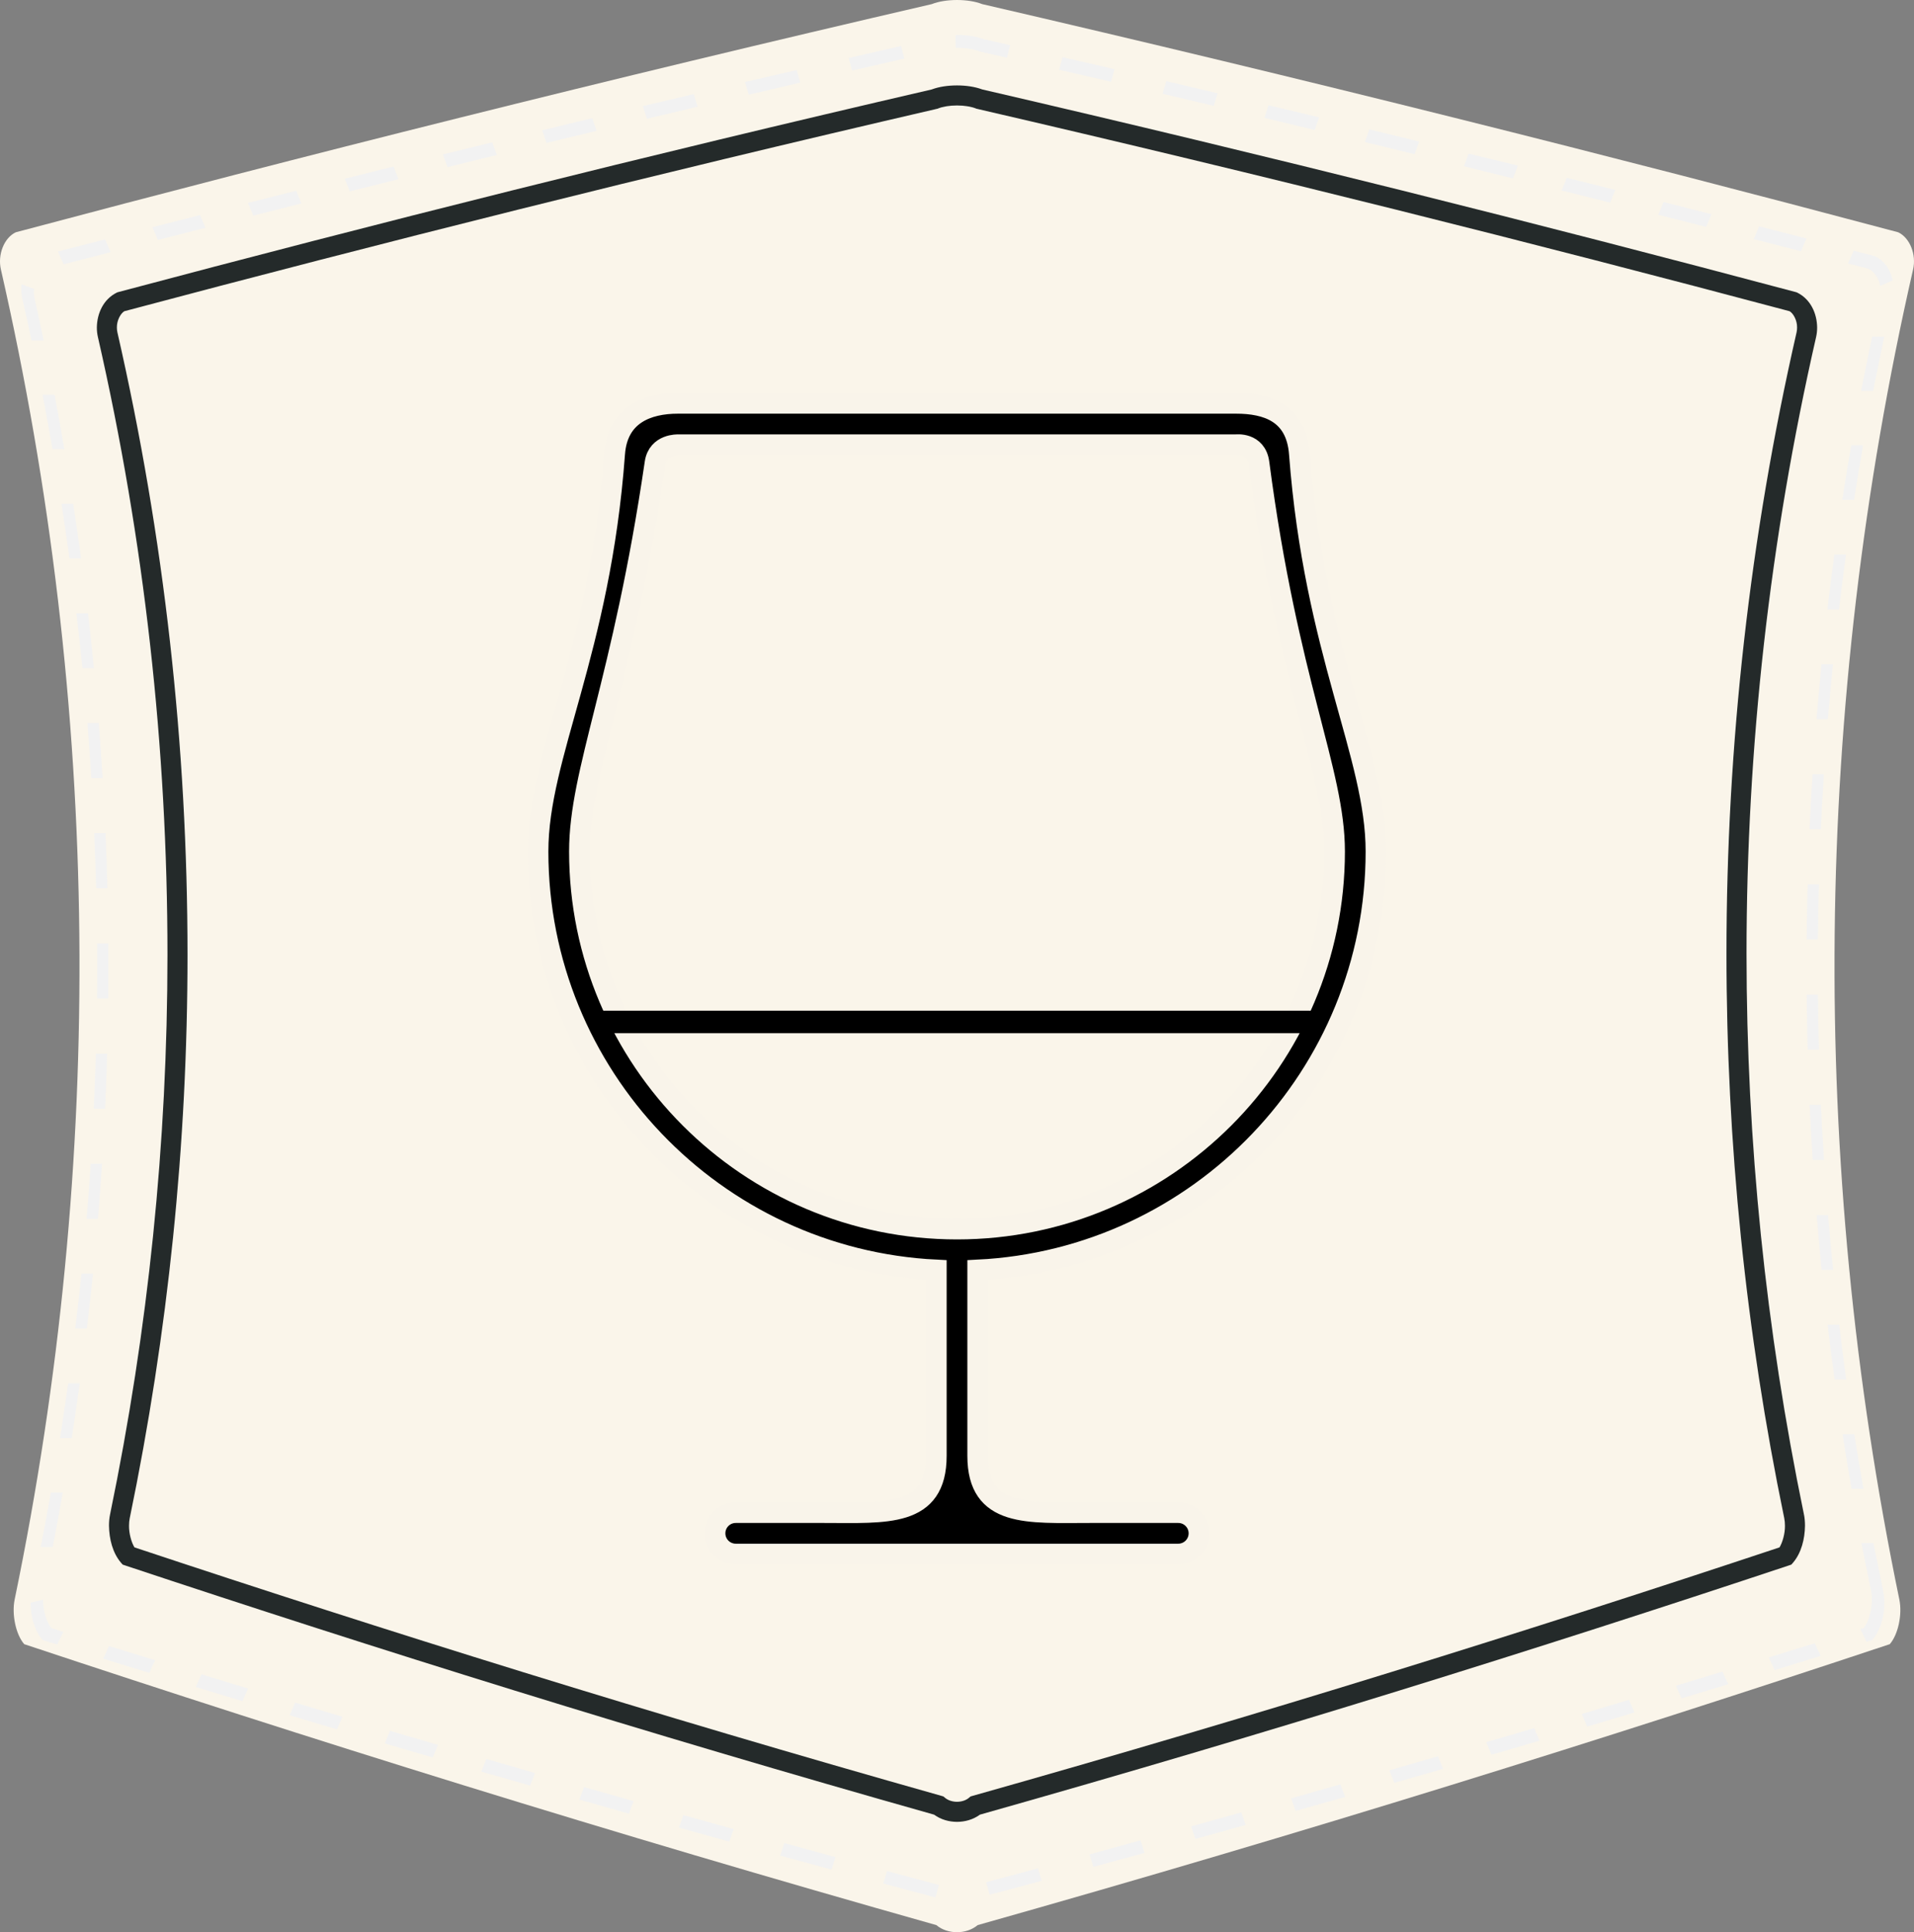 <?xml version="1.0" encoding="utf-8"?>
<!-- Generator: Adobe Illustrator 16.0.0, SVG Export Plug-In . SVG Version: 6.00 Build 0)  -->
<!DOCTYPE svg PUBLIC "-//W3C//DTD SVG 1.1//EN" "http://www.w3.org/Graphics/SVG/1.1/DTD/svg11.dtd">
<svg version="1.1" id="Vrstva_1" xmlns="http://www.w3.org/2000/svg" xmlns:xlink="http://www.w3.org/1999/xlink" x="0px" y="0px"
	 width="276.518px" height="279.094px" viewBox="0 0 276.518 279.094" enable-background="new 0 0 276.518 279.094"
	 xml:space="preserve">
<rect x="0" y="0" width="276.518" height="279.094" fill="#808080" stroke="none"/>
<g>
	<g>
		<path fill="#FAF5EA" d="M274.401,231.036c0.442,2.152-0.164,5.055-1.383,6.451c-41.031,13.646-84.336,27.188-131.772,40.578
			c-1.637,1.371-4.341,1.371-5.971,0C87.837,264.675,44.527,251.134,3.5,237.487c-1.217-1.396-1.823-4.299-1.383-6.451
			C15.236,167.631,14.573,102.1,0.128,38.913c-0.49-2.146,0.465-4.562,2.151-5.361c41.581-11.07,85.29-22.063,132.339-32.958
			c1.994-0.791,5.286-0.791,7.282,0c47.047,10.896,90.757,21.889,132.337,32.958c1.684,0.8,2.644,3.215,2.151,5.361
			C261.945,102.1,261.28,167.631,274.401,231.036z"/>
	</g>
	<g>
		<g>
			<path fill="#242A2A" d="M134.941,262.11c-42.06-11.879-80.465-23.889-116.848-35.99l0,0l-0.375-0.127l-0.258-0.295
				c-1.189-1.416-1.689-3.395-1.715-5.338l0,0c0-0.551,0.047-1.104,0.161-1.639l0,0c5.512-26.645,8.285-53.719,8.288-80.79l0,0
				c-0.003-29.946-3.338-59.889-10.052-89.257l0,0c-0.104-0.45-0.151-0.904-0.151-1.354l0,0c0.021-2.048,0.942-4.084,2.855-5.042
				l0,0l0.123-0.057l0.127-0.035c36.919-9.828,75.729-19.591,117.5-29.262l0,0c1.113-0.417,2.382-0.583,3.664-0.586l0,0
				c1.277,0.003,2.544,0.173,3.651,0.583l0,0c41.777,9.675,80.588,19.438,117.514,29.266l0,0l0.125,0.035l0.124,0.057
				c1.906,0.958,2.832,2.993,2.85,5.042l0,0c0,0.446-0.048,0.9-0.148,1.353l0,0c-6.701,29.312-10.049,59.187-10.054,89.067l0,0
				c0,27.137,2.767,54.268,8.29,80.981l0,0l-1.419,0.295l1.423-0.293c0.107,0.535,0.153,1.086,0.153,1.643l0,0
				c-0.024,1.939-0.525,3.916-1.709,5.33l0,0l-0.261,0.297l-0.374,0.127c-36.383,12.102-74.788,24.111-116.851,35.99l0,0
				c-0.98,0.713-2.16,1.041-3.314,1.043l0,0C137.1,263.151,135.924,262.823,134.941,262.11L134.941,262.11z M139.981,259.681
				l0.234-0.197l0.302-0.088c41.952-11.842,80.268-23.816,116.57-35.889l0,0c0.422-0.678,0.81-2,0.787-3.141l0,0
				c0-0.387-0.037-0.75-0.101-1.061l0,0h0.003c-5.569-26.902-8.354-54.232-8.351-81.565l0,0
				c-0.003-30.093,3.374-60.19,10.123-89.711l0,0c0.053-0.231,0.078-0.469,0.078-0.709l0,0c0.021-1.059-0.556-2.062-1.083-2.367l0,0
				c-36.884-9.819-75.655-19.57-117.38-29.23l0,0l-0.103-0.024l-0.101-0.041c-0.64-0.257-1.677-0.429-2.702-0.424l0,0
				c-1.03-0.004-2.067,0.167-2.7,0.424l0,0l-0.103,0.041l-0.105,0.024c-41.73,9.663-80.498,19.412-117.384,29.23l0,0
				c-0.525,0.306-1.1,1.308-1.08,2.367l0,0c0,0.24,0.027,0.478,0.079,0.705l0,0c6.765,29.585,10.125,59.746,10.125,89.907l0,0
				c0,27.27-2.798,54.536-8.351,81.379l0,0c-0.063,0.305-0.098,0.664-0.098,1.049l0,0c-0.021,1.15,0.361,2.469,0.786,3.146l0,0
				c36.302,12.072,74.619,24.047,116.572,35.889l0,0l0.295,0.088l0.238,0.197c0.42,0.357,1.061,0.574,1.726,0.574l0,0
				C138.921,260.255,139.563,260.038,139.981,259.681L139.981,259.681z"/>
		</g>
	</g>
	<g>
		<path fill="#F2F2F2" d="M127.603,272.06c0.181-0.605,0.361-1.203,0.541-1.801c2.492,0.67,5,1.342,7.515,2.014
			c-0.17,0.6-0.342,1.195-0.515,1.795C132.621,273.397,130.106,272.728,127.603,272.06L127.603,272.06z M142.463,271.878
			c2.508-0.668,5.011-1.338,7.499-2.012c0.182,0.602,0.357,1.203,0.545,1.803c-2.503,0.672-5.011,1.34-7.532,2.014
			C142.802,273.083,142.632,272.481,142.463,271.878L142.463,271.878z M112.717,268.026c0.198-0.604,0.396-1.205,0.594-1.807
			c2.449,0.678,4.912,1.35,7.385,2.021c-0.187,0.604-0.375,1.207-0.563,1.803C117.651,269.372,115.179,268.702,112.717,268.026
			L112.717,268.026z M157.396,267.849c2.468-0.67,4.923-1.344,7.372-2.018c0.199,0.6,0.392,1.203,0.593,1.805
			c-2.453,0.674-4.919,1.346-7.396,2.018C157.776,269.052,157.584,268.45,157.396,267.849L157.396,267.849z M98.087,263.983
			c0.217-0.6,0.429-1.203,0.643-1.803c2.41,0.674,4.829,1.35,7.262,2.021c-0.206,0.604-0.412,1.207-0.621,1.811
			C102.933,265.335,100.507,264.661,98.087,263.983L98.087,263.983z M172.08,263.812c2.425-0.674,4.845-1.35,7.247-2.021
			c0.215,0.6,0.43,1.203,0.644,1.811c-2.416,0.672-4.836,1.346-7.273,2.02C172.491,265.017,172.285,264.411,172.08,263.812
			L172.08,263.812z M83.697,259.94c0.229-0.602,0.458-1.205,0.684-1.811c2.371,0.676,4.755,1.35,7.144,2.027
			c-0.217,0.605-0.439,1.209-0.66,1.813C88.466,261.296,86.077,260.618,83.697,259.94L83.697,259.94z M186.522,259.763
			c2.386-0.678,4.762-1.352,7.13-2.025c0.228,0.604,0.46,1.209,0.689,1.813c-2.377,0.678-4.765,1.35-7.158,2.023
			C186.96,260.972,186.741,260.368,186.522,259.763L186.522,259.763z M69.529,255.892c0.245-0.607,0.486-1.213,0.729-1.82
			c2.336,0.678,4.681,1.354,7.038,2.027c-0.235,0.607-0.476,1.215-0.711,1.82C74.222,257.241,71.872,256.569,69.529,255.892
			L69.529,255.892z M200.729,255.706c2.354-0.676,4.696-1.352,7.026-2.027c0.239,0.604,0.483,1.209,0.727,1.814
			c-2.339,0.678-4.685,1.352-7.044,2.027C201.202,256.915,200.966,256.315,200.729,255.706L200.729,255.706z M55.582,251.823
			c0.259-0.609,0.512-1.215,0.767-1.822c2.302,0.682,4.61,1.359,6.929,2.039c-0.248,0.604-0.499,1.211-0.748,1.818
			C60.207,253.179,57.891,252.503,55.582,251.823L55.582,251.823z M214.724,251.642c2.317-0.68,4.624-1.357,6.922-2.031
			c0.254,0.604,0.508,1.213,0.764,1.82c-2.305,0.676-4.615,1.35-6.939,2.031C215.221,252.853,214.971,252.247,214.724,251.642
			L214.724,251.642z M41.842,247.751c0.266-0.605,0.527-1.211,0.789-1.82c2.276,0.68,4.55,1.355,6.837,2.035
			c-0.259,0.607-0.52,1.213-0.782,1.82C46.396,249.108,44.113,248.429,41.842,247.751L41.842,247.751z M228.519,247.569
			c2.283-0.68,4.555-1.355,6.823-2.039c0.261,0.611,0.53,1.217,0.795,1.826c-2.27,0.68-4.55,1.357-6.839,2.035
			C229.038,248.782,228.775,248.177,228.519,247.569L228.519,247.569z M28.278,243.673c0.281-0.605,0.555-1.217,0.832-1.826
			c2.24,0.682,4.485,1.361,6.74,2.043c-0.271,0.609-0.542,1.217-0.814,1.826C32.775,245.036,30.524,244.354,28.278,243.673
			L28.278,243.673z M242.115,243.489c2.254-0.68,4.495-1.359,6.735-2.037c0.273,0.607,0.547,1.217,0.827,1.824
			c-2.24,0.684-4.49,1.361-6.749,2.045C242.658,244.71,242.384,244.101,242.115,243.489L242.115,243.489z M14.903,239.587
			c0.29-0.609,0.572-1.221,0.855-1.828c2.209,0.682,4.428,1.363,6.654,2.043c-0.28,0.613-0.562,1.221-0.846,1.834
			C19.341,240.954,17.119,240.271,14.903,239.587L14.903,239.587z M255.538,239.403c2.224-0.68,4.438-1.363,6.646-2.047
			c0.282,0.611,0.566,1.221,0.855,1.832c-2.215,0.68-4.434,1.361-6.661,2.047C256.099,240.624,255.816,240.015,255.538,239.403
			L255.538,239.403z M6.177,236.892c-0.039-0.043-0.078-0.092-0.118-0.139c-1.069-1.248-1.631-3.279-1.644-5.262l0,0
			c0.603-0.145,1.207-0.287,1.805-0.432c-0.007,1.512,0.493,3.229,1.197,4.113l0,0c0.576,0.18,1.152,0.357,1.727,0.537
			c-0.286,0.607-0.574,1.221-0.869,1.83C7.577,237.325,6.877,237.11,6.177,236.892L6.177,236.892z M268.786,235.308
			c0.155-0.045,0.303-0.092,0.455-0.137c0.929-1.158,1.444-3.748,1.07-5.402l0,0c-0.479-2.291-0.938-4.58-1.383-6.873
			c0.58,0,1.16,0,1.739,0c0.447,2.293,0.915,4.582,1.396,6.873c0.488,2.469-0.104,5.363-1.475,6.984l0,0
			c-0.044,0.047-0.083,0.096-0.12,0.139c-0.06,0.02-0.121,0.039-0.178,0.057c-0.21,0.066-0.42,0.131-0.63,0.197
			C269.368,236.532,269.08,235.923,268.786,235.308L268.786,235.308z M5.876,223.456c0.514-2.617,1.007-5.24,1.472-7.865
			c0.572,0,1.144,0,1.716,0c-0.461,2.625-0.943,5.248-1.451,7.865C7.034,223.456,6.455,223.456,5.876,223.456L5.876,223.456z
			 M267.491,215.039c-0.455-2.624-0.885-5.255-1.294-7.882c0.563,0,1.132,0,1.701,0c0.411,2.627,0.851,5.258,1.313,7.882
			C268.638,215.039,268.064,215.039,267.491,215.039L267.491,215.039z M8.67,207.717c0.415-2.63,0.808-5.261,1.177-7.899
			c0.559,0,1.124,0,1.683,0c-0.365,2.639-0.751,5.27-1.163,7.899C9.801,207.717,9.236,207.717,8.67,207.717L8.67,207.717z
			 M265.045,199.261c-0.363-2.639-0.698-5.273-1.01-7.915c0.559,0,1.112,0,1.672,0c0.313,2.642,0.657,5.276,1.022,7.915
			C266.165,199.261,265.606,199.261,265.045,199.261L265.045,199.261z M10.879,191.903c0.318-2.637,0.617-5.277,0.888-7.919
			c0.549,0,1.104,0,1.658,0c-0.27,2.642-0.561,5.282-0.875,7.919C11.992,191.903,11.437,191.903,10.879,191.903L10.879,191.903z
			 M263.171,183.417c-0.265-2.643-0.503-5.284-0.722-7.93c0.552,0,1.103,0,1.652,0c0.217,2.646,0.462,5.287,0.729,7.93
			C264.278,183.417,263.723,183.417,263.171,183.417L263.171,183.417z M12.505,176.043c0.225-2.647,0.422-5.3,0.596-7.948
			c0.546,0,1.094,0,1.642,0c-0.172,2.648-0.368,5.301-0.586,7.948C13.605,176.043,13.057,176.043,12.505,176.043L12.505,176.043z
			 M261.876,167.536c-0.171-2.649-0.315-5.297-0.434-7.949c0.543,0,1.088,0,1.633,0c0.122,2.652,0.269,5.3,0.441,7.949
			C262.97,167.536,262.423,167.536,261.876,167.536L261.876,167.536z M13.55,160.147c0.124-2.655,0.228-5.31,0.304-7.962
			c0.546,0,1.09,0,1.634,0c-0.078,2.652-0.176,5.307-0.302,7.962C14.643,160.147,14.095,160.147,13.55,160.147L13.55,160.147z
			 M261.149,151.626c-0.07-2.652-0.118-5.305-0.145-7.961c0.543,0,1.088,0,1.633,0c0.023,2.656,0.074,5.309,0.146,7.961
			C262.239,151.626,261.692,151.626,261.149,151.626L261.149,151.626z M14.013,144.229c0.028-2.657,0.034-5.314,0.01-7.966
			c0.547,0,1.088,0,1.631,0c0.021,2.652,0.016,5.309-0.011,7.966C15.1,144.229,14.556,144.229,14.013,144.229L14.013,144.229z
			 M261.003,135.704c0.021-2.657,0.067-5.309,0.142-7.964c0.543,0,1.086,0,1.633,0c-0.074,2.656-0.123,5.308-0.145,7.964
			C262.09,135.706,261.548,135.706,261.003,135.704C261.003,135.706,261.003,135.706,261.003,135.704z M13.893,128.3
			c-0.069-2.652-0.162-5.303-0.278-7.955c0.543,0,1.089,0,1.633,0c0.117,2.651,0.208,5.303,0.273,7.955
			C14.979,128.3,14.437,128.3,13.893,128.3L13.893,128.3z M261.43,119.781c0.118-2.651,0.263-5.302,0.429-7.951
			c0.549,0,1.094,0,1.641,0c-0.168,2.649-0.314,5.3-0.433,7.951C262.52,119.781,261.977,119.781,261.43,119.781L261.43,119.781z
			 M13.19,112.392c-0.165-2.651-0.356-5.299-0.569-7.949c0.55,0,1.096,0,1.646,0c0.211,2.65,0.396,5.298,0.563,7.949
			C14.281,112.392,13.735,112.392,13.19,112.392L13.19,112.392z M262.43,103.884c0.217-2.647,0.453-5.292,0.72-7.938
			c0.549,0,1.103,0,1.654,0c-0.267,2.646-0.503,5.291-0.722,7.938C263.53,103.884,262.983,103.884,262.43,103.884L262.43,103.884z
			 M11.905,96.507c-0.264-2.646-0.55-5.287-0.864-7.928c0.559,0,1.114,0,1.672,0c0.305,2.641,0.587,5.283,0.849,7.928
			C13.011,96.507,12.456,96.507,11.905,96.507L11.905,96.507z M264.007,88.018c0.312-2.641,0.644-5.277,1.003-7.913
			c0.563,0,1.122,0,1.685,0c-0.363,2.636-0.7,5.274-1.016,7.913C265.123,88.018,264.563,88.018,264.007,88.018L264.007,88.018z
			 M10.035,80.664c-0.359-2.636-0.742-5.267-1.152-7.9c0.565,0,1.133,0,1.697,0c0.404,2.634,0.783,5.264,1.14,7.9
			C11.156,80.664,10.594,80.664,10.035,80.664L10.035,80.664z M266.16,72.208c0.405-2.63,0.836-5.256,1.287-7.882
			c0.573,0,1.146,0,1.716,0c-0.458,2.626-0.893,5.252-1.305,7.882C267.29,72.208,266.725,72.208,266.16,72.208L266.16,72.208z
			 M7.586,64.883c-0.458-2.624-0.939-5.244-1.444-7.86c0.58,0,1.156,0,1.733,0c0.497,2.616,0.975,5.236,1.425,7.86
			C8.729,64.883,8.158,64.883,7.586,64.883L7.586,64.883z M268.883,56.466c0.503-2.617,1.028-5.229,1.58-7.84
			c0.586,0,1.173,0,1.757,0c-0.56,2.611-1.092,5.223-1.6,7.84C270.043,56.466,269.463,56.466,268.883,56.466L268.883,56.466z
			 M4.553,49.176c-0.429-2.015-0.871-4.031-1.33-6.043c-0.161-0.704-0.184-1.405-0.107-2.065l0,0
			c0.604,0.219,1.209,0.442,1.812,0.663c-0.051,0.477-0.03,0.96,0.067,1.402l0,0c0.451,2.012,0.887,4.028,1.312,6.043h0.003
			C5.723,49.176,5.135,49.176,4.553,49.176L4.553,49.176z M269.966,38.833c-0.995-0.257-1.993-0.52-2.989-0.778
			c0.273-0.615,0.547-1.233,0.827-1.848c1.037,0.271,2.077,0.541,3.109,0.811c0.022,0.011,0.04,0.022,0.058,0.034
			c1.302,0.619,2.14,1.933,2.475,3.434l0,0c-0.604,0.271-1.201,0.541-1.794,0.814C271.417,40.201,270.756,39.231,269.966,38.833
			L269.966,38.833z M8.372,36.332c2.261-0.583,4.53-1.171,6.801-1.757c0.274,0.614,0.544,1.229,0.813,1.843
			c-2.268,0.587-4.531,1.175-6.787,1.763C8.925,37.565,8.646,36.95,8.372,36.332L8.372,36.332z M253.353,34.537
			c0.265-0.615,0.527-1.23,0.796-1.844c2.287,0.586,4.567,1.174,6.841,1.761c-0.269,0.615-0.536,1.227-0.808,1.839
			C257.913,35.708,255.635,35.121,253.353,34.537L253.353,34.537z M22.016,32.818c2.288-0.583,4.585-1.169,6.889-1.752
			c0.262,0.61,0.522,1.223,0.78,1.834c-2.298,0.587-4.589,1.174-6.871,1.761C22.55,34.046,22.286,33.433,22.016,32.818
			L22.016,32.818z M239.572,31.021c0.252-0.61,0.506-1.225,0.76-1.835c2.317,0.583,4.628,1.17,6.93,1.755
			c-0.263,0.611-0.521,1.223-0.774,1.833C244.189,32.192,241.883,31.606,239.572,31.021L239.572,31.021z M35.83,29.308
			c2.313-0.583,4.636-1.171,6.966-1.754c0.249,0.615,0.498,1.225,0.743,1.836c-2.324,0.586-4.642,1.174-6.949,1.757
			C36.339,30.536,36.083,29.921,35.83,29.308L35.83,29.308z M225.624,27.514c0.24-0.61,0.479-1.221,0.722-1.832
			c2.346,0.584,4.684,1.167,7.016,1.75c-0.247,0.611-0.498,1.225-0.739,1.835C230.294,28.683,227.961,28.1,225.624,27.514
			L225.624,27.514z M49.81,25.806c2.345-0.583,4.695-1.167,7.055-1.752c0.234,0.611,0.468,1.224,0.705,1.834
			c-2.352,0.585-4.701,1.168-7.038,1.752C50.293,27.029,50.052,26.419,49.81,25.806L49.81,25.806z M211.496,24.013
			c0.228-0.609,0.455-1.221,0.687-1.828c2.377,0.579,4.745,1.162,7.104,1.744c-0.236,0.61-0.47,1.222-0.704,1.835
			C216.228,25.178,213.866,24.595,211.496,24.013L211.496,24.013z M63.972,22.309c2.377-0.584,4.759-1.165,7.15-1.748
			c0.224,0.61,0.443,1.219,0.662,1.829c-2.385,0.581-4.76,1.164-7.126,1.75C64.432,23.529,64.198,22.917,63.972,22.309
			L63.972,22.309z M197.185,20.521c0.21-0.611,0.42-1.221,0.637-1.832c2.409,0.583,4.808,1.166,7.201,1.75
			c-0.221,0.61-0.439,1.22-0.656,1.831C201.977,21.688,199.583,21.104,197.185,20.521L197.185,20.521z M78.323,18.814
			c2.408-0.581,4.825-1.162,7.247-1.743c0.208,0.608,0.414,1.217,0.619,1.826c-2.418,0.583-4.826,1.162-7.229,1.746
			C78.751,20.032,78.537,19.425,78.323,18.814L78.323,18.814z M182.671,17.03c0.197-0.608,0.395-1.217,0.591-1.827
			c2.447,0.583,4.88,1.167,7.305,1.746c-0.205,0.611-0.406,1.217-0.617,1.828C187.536,18.192,185.109,17.613,182.671,17.03
			L182.671,17.03z M92.869,15.329c2.445-0.579,4.897-1.161,7.357-1.739c0.192,0.605,0.381,1.213,0.569,1.82
			c-2.452,0.58-4.895,1.163-7.326,1.744C93.271,16.545,93.072,15.937,92.869,15.329L92.869,15.329z M167.957,13.547
			c0.175-0.605,0.358-1.214,0.538-1.82c2.481,0.58,4.95,1.16,7.41,1.74c-0.188,0.608-0.377,1.214-0.563,1.822
			C172.888,14.71,170.426,14.13,167.957,13.547L167.957,13.547z M107.632,11.849c2.479-0.578,4.966-1.154,7.465-1.734
			c0.171,0.606,0.343,1.213,0.515,1.82c-2.488,0.58-4.966,1.159-7.436,1.738C107.997,13.066,107.813,12.455,107.632,11.849
			L107.632,11.849z M153.021,10.077c0.16-0.607,0.321-1.214,0.486-1.82c2.517,0.579,5.021,1.158,7.521,1.736
			c-0.173,0.607-0.343,1.213-0.516,1.821C158.026,11.234,155.527,10.655,153.021,10.077L153.021,10.077z M122.611,8.377
			c2.515-0.579,5.039-1.158,7.571-1.733c0.156,0.606,0.309,1.211,0.462,1.816c-2.525,0.579-5.039,1.158-7.546,1.736
			C122.938,9.591,122.775,8.984,122.611,8.377L122.611,8.377z M141.562,7.443c-0.022-0.009-0.044-0.017-0.066-0.024
			c-0.805-0.322-1.99-0.513-3.168-0.513l0,0c-0.091,0-0.17,0.004-0.255,0.01l0,0c-0.015-0.622-0.028-1.243-0.044-1.865
			c0.101-0.004,0.198-0.004,0.299-0.004l0,0c1.357,0.004,2.716,0.188,3.838,0.623l0,0c1.261,0.284,2.517,0.569,3.764,0.856
			c-0.148,0.603-0.304,1.206-0.455,1.811C144.174,8.042,142.865,7.742,141.562,7.443L141.562,7.443z"/>
	</g>
</g>
<path stroke="#F9F4EA" stroke-width="3" stroke-miterlimit="10" d="M198.795,122.983c0-13.939-8.9-28.777-11.07-57.457
	c-0.449-5.944-4.745-7.275-9.155-7.275H97.949c-4.41,0-8.737,1.623-9.153,7.275c-2.109,28.684-11.072,43.518-11.072,57.457
	c0,32.374,25.545,58.893,57.539,60.461v26.843c0,8.925-7.26,8.192-16.183,8.192h-12.787c-1.654,0-2.997,1.34-2.997,2.997
	c0,1.654,1.343,2.997,2.997,2.997h63.932c1.655,0,2.997-1.343,2.997-2.997c0-1.657-1.342-2.997-2.997-2.997H157.44
	c-8.924,0-16.184,0.732-16.184-8.192v-26.843C173.25,181.876,198.795,155.356,198.795,122.983L198.795,122.983z M83.718,122.983
	c0-11.619,6.264-24.315,10.92-56.12c0.401-2.744,3.311-2.618,3.312-2.618h80.621c0,0,2.919-0.375,3.311,2.618
	c4.175,31.872,10.92,44.501,10.92,56.12c0,30.074-24.466,54.542-54.542,54.542C108.186,177.524,83.718,153.057,83.718,122.983
	L83.718,122.983z"/>
<g>
	<path d="M191.287,147.614c0,0.896-0.891,1.623-1.989,1.623H86.872c-1.099,0-1.989-0.727-1.989-1.623l0,0
		c0-0.897,0.891-1.624,1.989-1.624h102.426C190.396,145.99,191.287,146.717,191.287,147.614L191.287,147.614z"/>
</g>
<g>
</g>
<g>
</g>
<g>
</g>
<g>
</g>
<g>
</g>
<g>
</g>
</svg>
